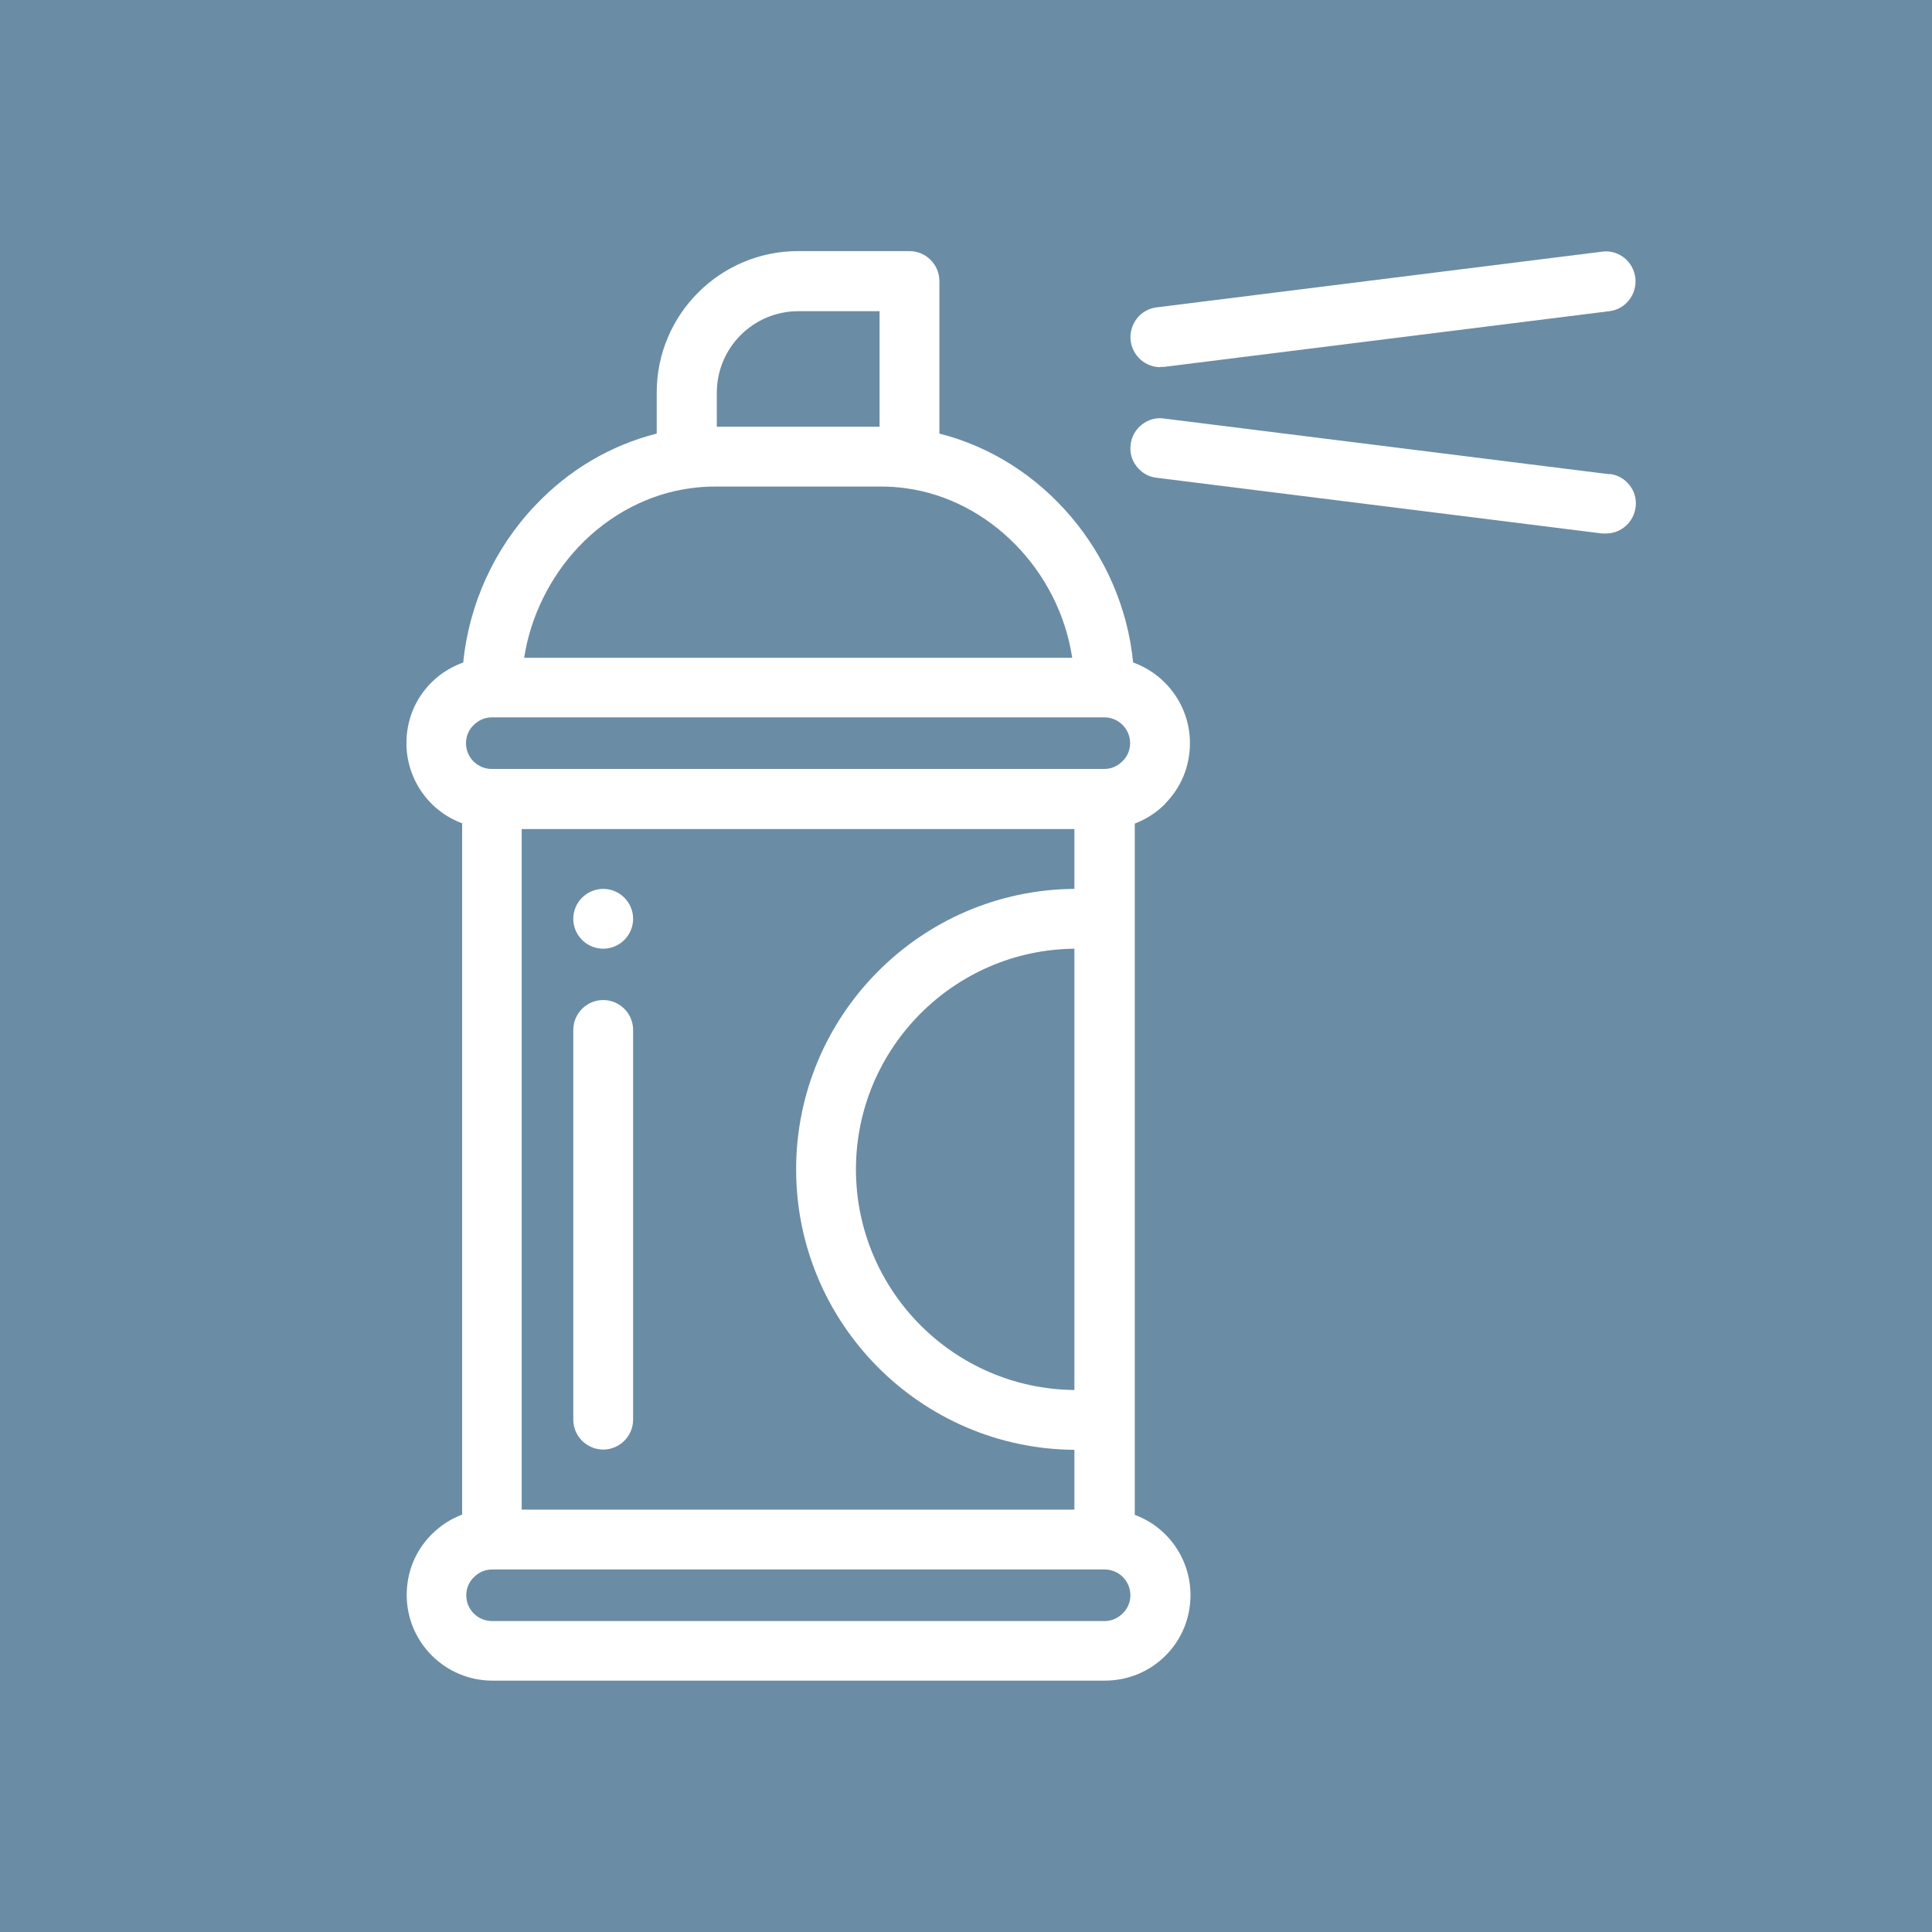 <?xml version="1.0" encoding="UTF-8"?>
<svg id="Layer_1" xmlns="http://www.w3.org/2000/svg" viewBox="0 0 70.4 70.4">
  <defs>
    <style>
      .cls-1 {
        fill: #fff;
      }

      .cls-2 {
        fill: #6b8ca5;
      }
    </style>
  </defs>
  <rect class="cls-2" y="0" width="70.4" height="70.4"/>
  <g>
    <path class="cls-1" d="M21.98,32.39c-.6,0-1.09.49-1.09,1.09s.49,1.09,1.09,1.09,1.09-.49,1.09-1.09-.49-1.09-1.09-1.09Z"/>
    <path class="cls-1" d="M21.98,36.44c-.6,0-1.09.49-1.09,1.09v14.2c0,.6.49,1.09,1.09,1.09s1.09-.49,1.09-1.09v-14.2c0-.6-.49-1.09-1.09-1.09Z"/>
    <path class="cls-1" d="M42.45,29.29c.59-.59.91-1.37.91-2.21,0-1.32-.83-2.49-2.07-2.94-.39-3.98-3.28-7.39-7.06-8.34v-5.56c0-.6-.49-1.09-1.09-1.09h-4.06c-2.84,0-5.15,2.31-5.15,5.15v1.5c-1.67.42-3.2,1.32-4.42,2.61-1.49,1.56-2.42,3.6-2.63,5.73-.44.16-.83.4-1.16.73-.59.59-.91,1.37-.91,2.21,0,1.3.81,2.47,2.03,2.92v25.19c-.42.16-.79.4-1.11.72-.59.59-.91,1.37-.91,2.21,0,1.72,1.4,3.12,3.12,3.12h22.32c.83,0,1.62-.32,2.21-.91.59-.59.91-1.37.91-2.21,0-1.3-.81-2.47-2.03-2.92v-25.19c.42-.16.79-.4,1.11-.72ZM19.1,23.97c.23-1.5.94-2.94,1.99-4.05h0c1.11-1.17,2.56-1.93,4.08-2.13.29-.04.58-.06.87-.06h6.09c.29,0,.58.02.87.06,3.05.41,5.59,3,6.07,6.18h-19.97ZM29.08,11.34h2.97v4.21h-5.93v-1.24c0-1.64,1.33-2.97,2.97-2.97ZM40.91,58.79c-.18.18-.41.28-.66.28h-22.32c-.52,0-.94-.42-.94-.94,0-.25.1-.49.28-.66.18-.18.41-.28.66-.28h22.32c.52,0,.94.42.94.94,0,.25-.1.49-.28.66ZM39.15,34.57v16.08c-4.4-.04-7.96-3.63-7.96-8.04s3.57-8,7.96-8.04ZM29.01,42.61c0,5.61,4.54,10.18,10.14,10.22v2.18h-20.14v-24.8h20.14v2.18c-5.6.04-10.14,4.61-10.14,10.22ZM40.24,28.02h-22.32c-.52,0-.94-.42-.94-.94,0-.25.1-.49.28-.66.18-.18.41-.28.66-.28h22.32c.52,0,.94.42.94.94,0,.25-.1.49-.28.66-.18.18-.41.28-.66.28Z"/>
    <path class="cls-1" d="M58.64,17.28l-16.23-2.03c-.29-.04-.57.04-.8.22-.23.18-.38.44-.41.73-.04.29.04.57.22.8s.44.38.73.41l16.23,2.03s.09,0,.14,0c.55,0,1.01-.41,1.08-.96.04-.29-.04-.57-.22-.8s-.44-.38-.73-.41Z"/>
    <path class="cls-1" d="M42.27,13.37s.09,0,.14,0l16.23-2.03c.6-.07,1.02-.62.95-1.22-.04-.29-.18-.55-.41-.73-.23-.18-.52-.26-.8-.22l-16.23,2.03c-.6.07-1.02.62-.95,1.22.07.54.53.96,1.08.96Z"/>
  </g>
</svg>